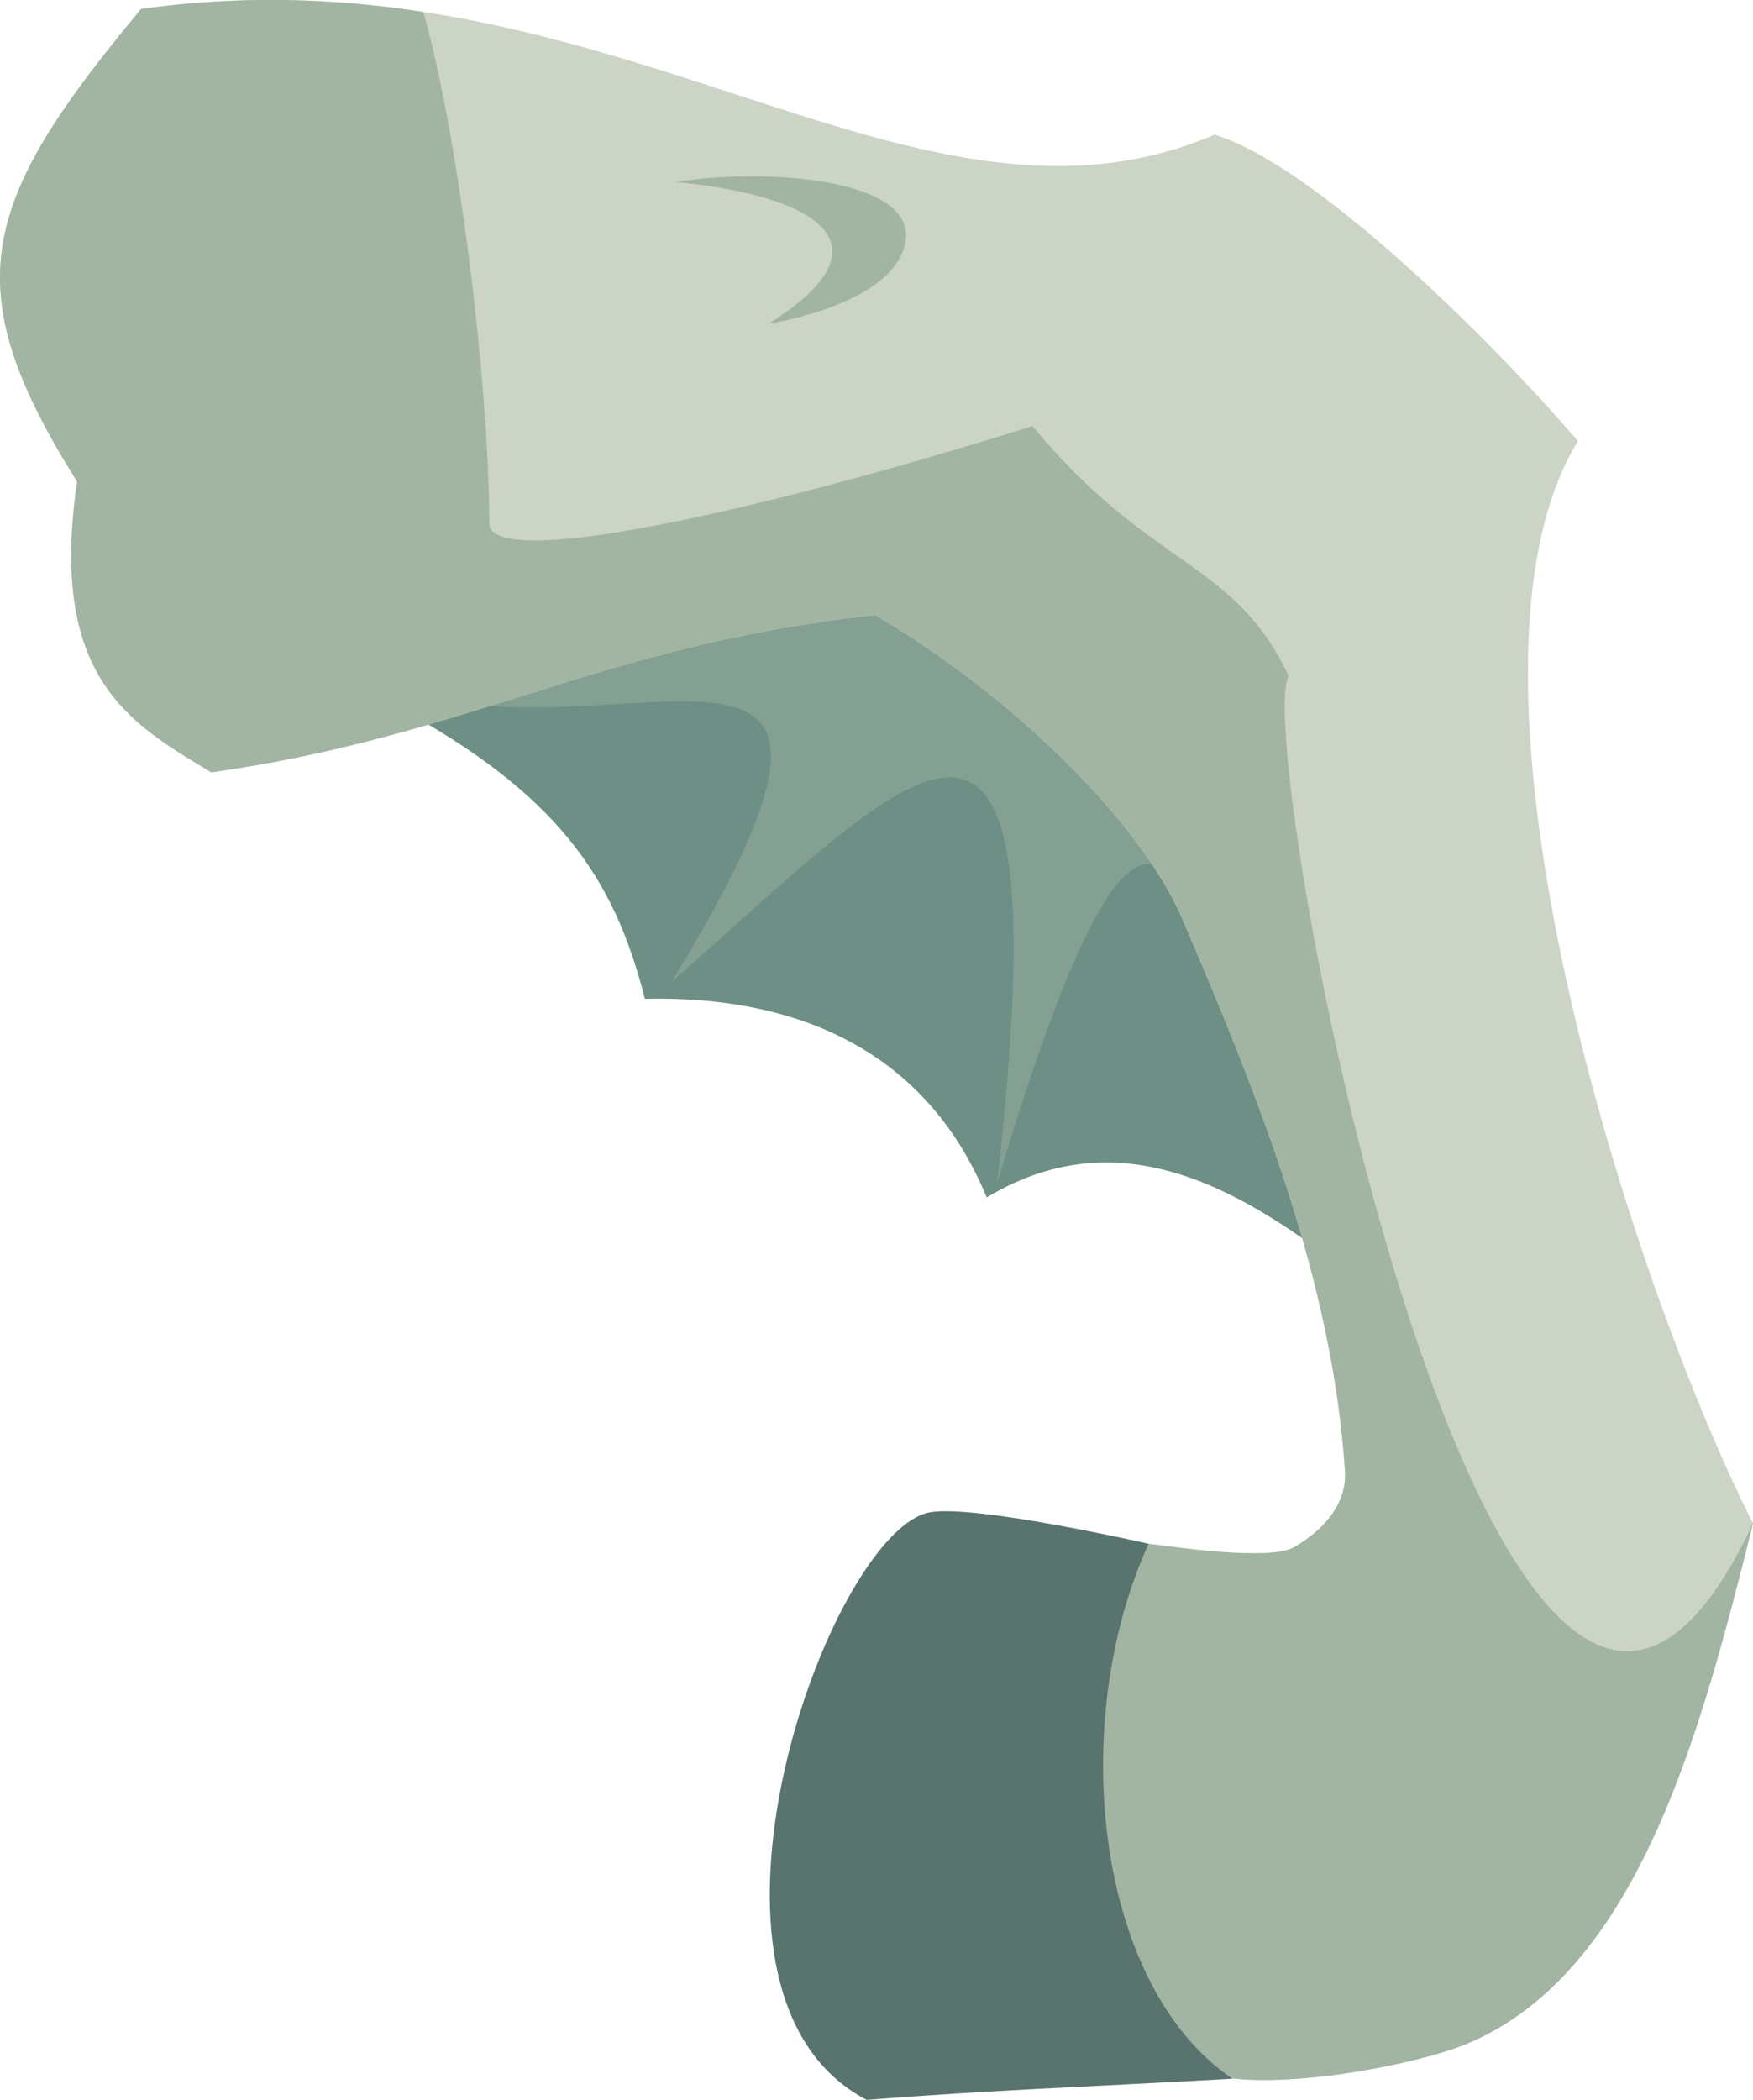 <?xml version="1.0" encoding="UTF-8"?> <svg xmlns="http://www.w3.org/2000/svg" id="Layer_2" data-name="Layer 2" viewBox="0 0 142.06 170.11"><defs><style> .cls-1 { fill: #84a093; } .cls-1, .cls-2, .cls-3, .cls-4, .cls-5 { fill-rule: evenodd; } .cls-2 { fill: #cbd4c5; } .cls-3 { fill: #59736e; } .cls-4 { fill: #6d8f85; } .cls-5 { fill: #a1b5a2; } </style></defs><g id="Layer_1-2" data-name="Layer 1"><g id="Hoof_4" data-name="Hoof 4"><path class="cls-4" d="M106.14,100.74c-7.65-5.44-16.51-9.55-26.18-3.73-5.12-12.42-16.11-16.36-27.7-16.09-2.53-10.01-7.23-16.69-20.22-23.74l53.95-20.13,26.6,30.96c-1.84,10.48-4.61,22.25-6.45,32.73"></path><path class="cls-1" d="M106.98,99.58c-10.21-14.92-10.4-56.25-26.18-3.73,5.48-48.24-6.33-33.97-26.37-16.3,20.85-34.25-3.34-18-21.54-23.52l53.11-18.98,26.6,30.96c-1.84,10.48-3.77,21.09-5.61,31.57"></path><path class="cls-2" d="M17.12,62.57c-6.55-3.95-13.2-7.59-10.87-23.56C-3.73,23.16-1.58,16.38,11.43.73c38.19-5.36,62.33,20.74,87,10.18,7.97,2.43,22.06,16.23,29.44,24.82-11.59,18.96,4.37,68.28,14.19,87.69-4.11,16.4-9.18,36.31-23.17,42.15-3.99,1.66-14.45,3.7-20.07,2.66-16.58-4.78-16.57-32.9-5.74-43.16,1.55.18,9.77,1.45,11.79.28,2.36-1.36,4.3-3.51,4.13-6.16-1.02-15.39-6.92-30.1-13.13-44.62-3.56-8.32-14.32-18.5-24.94-24.74-22.29,2.42-32.79,9.78-53.81,12.74"></path><path class="cls-5" d="M17.12,62.57c-6.55-3.95-13.2-7.59-10.87-23.56C-3.73,23.16-1.58,16.38,11.43.73c8.23-1.16,15.8-.85,22.87.24,2.92,10.19,5.35,30.53,5.35,41.42,0,3.8,20.82-.6,44.02-7.87,9.61,11.61,16.32,10.82,20.75,20.23-3.06,6.17,17.33,111.89,37.64,68.67-4.11,16.4-9.18,36.31-23.17,42.15-3.99,1.66-14.45,3.7-20.07,2.66-16.58-4.78-16.57-32.9-5.74-43.16,1.55.18,9.77,1.45,11.79.28,2.36-1.36,4.3-3.51,4.13-6.16-1.02-15.39-6.92-30.1-13.13-44.62-3.56-8.32-14.32-18.5-24.94-24.74-22.29,2.42-32.79,9.78-53.81,12.74"></path><path class="cls-3" d="M99.87,168.41c-13.16.73-19.02.89-29.64,1.71-16.53-8.65-3.06-46,5.08-47.59,3.59-.7,17.77,2.54,17.77,2.54-6.55,14.31-4.43,35.71,6.79,43.34"></path><path class="cls-5" d="M62.27,26.23s10.2-1.53,11.11-6.63c.91-5.1-11.18-6.04-18.59-4.86,11.74,1.17,17.59,5.17,7.47,11.5"></path></g></g></svg> 